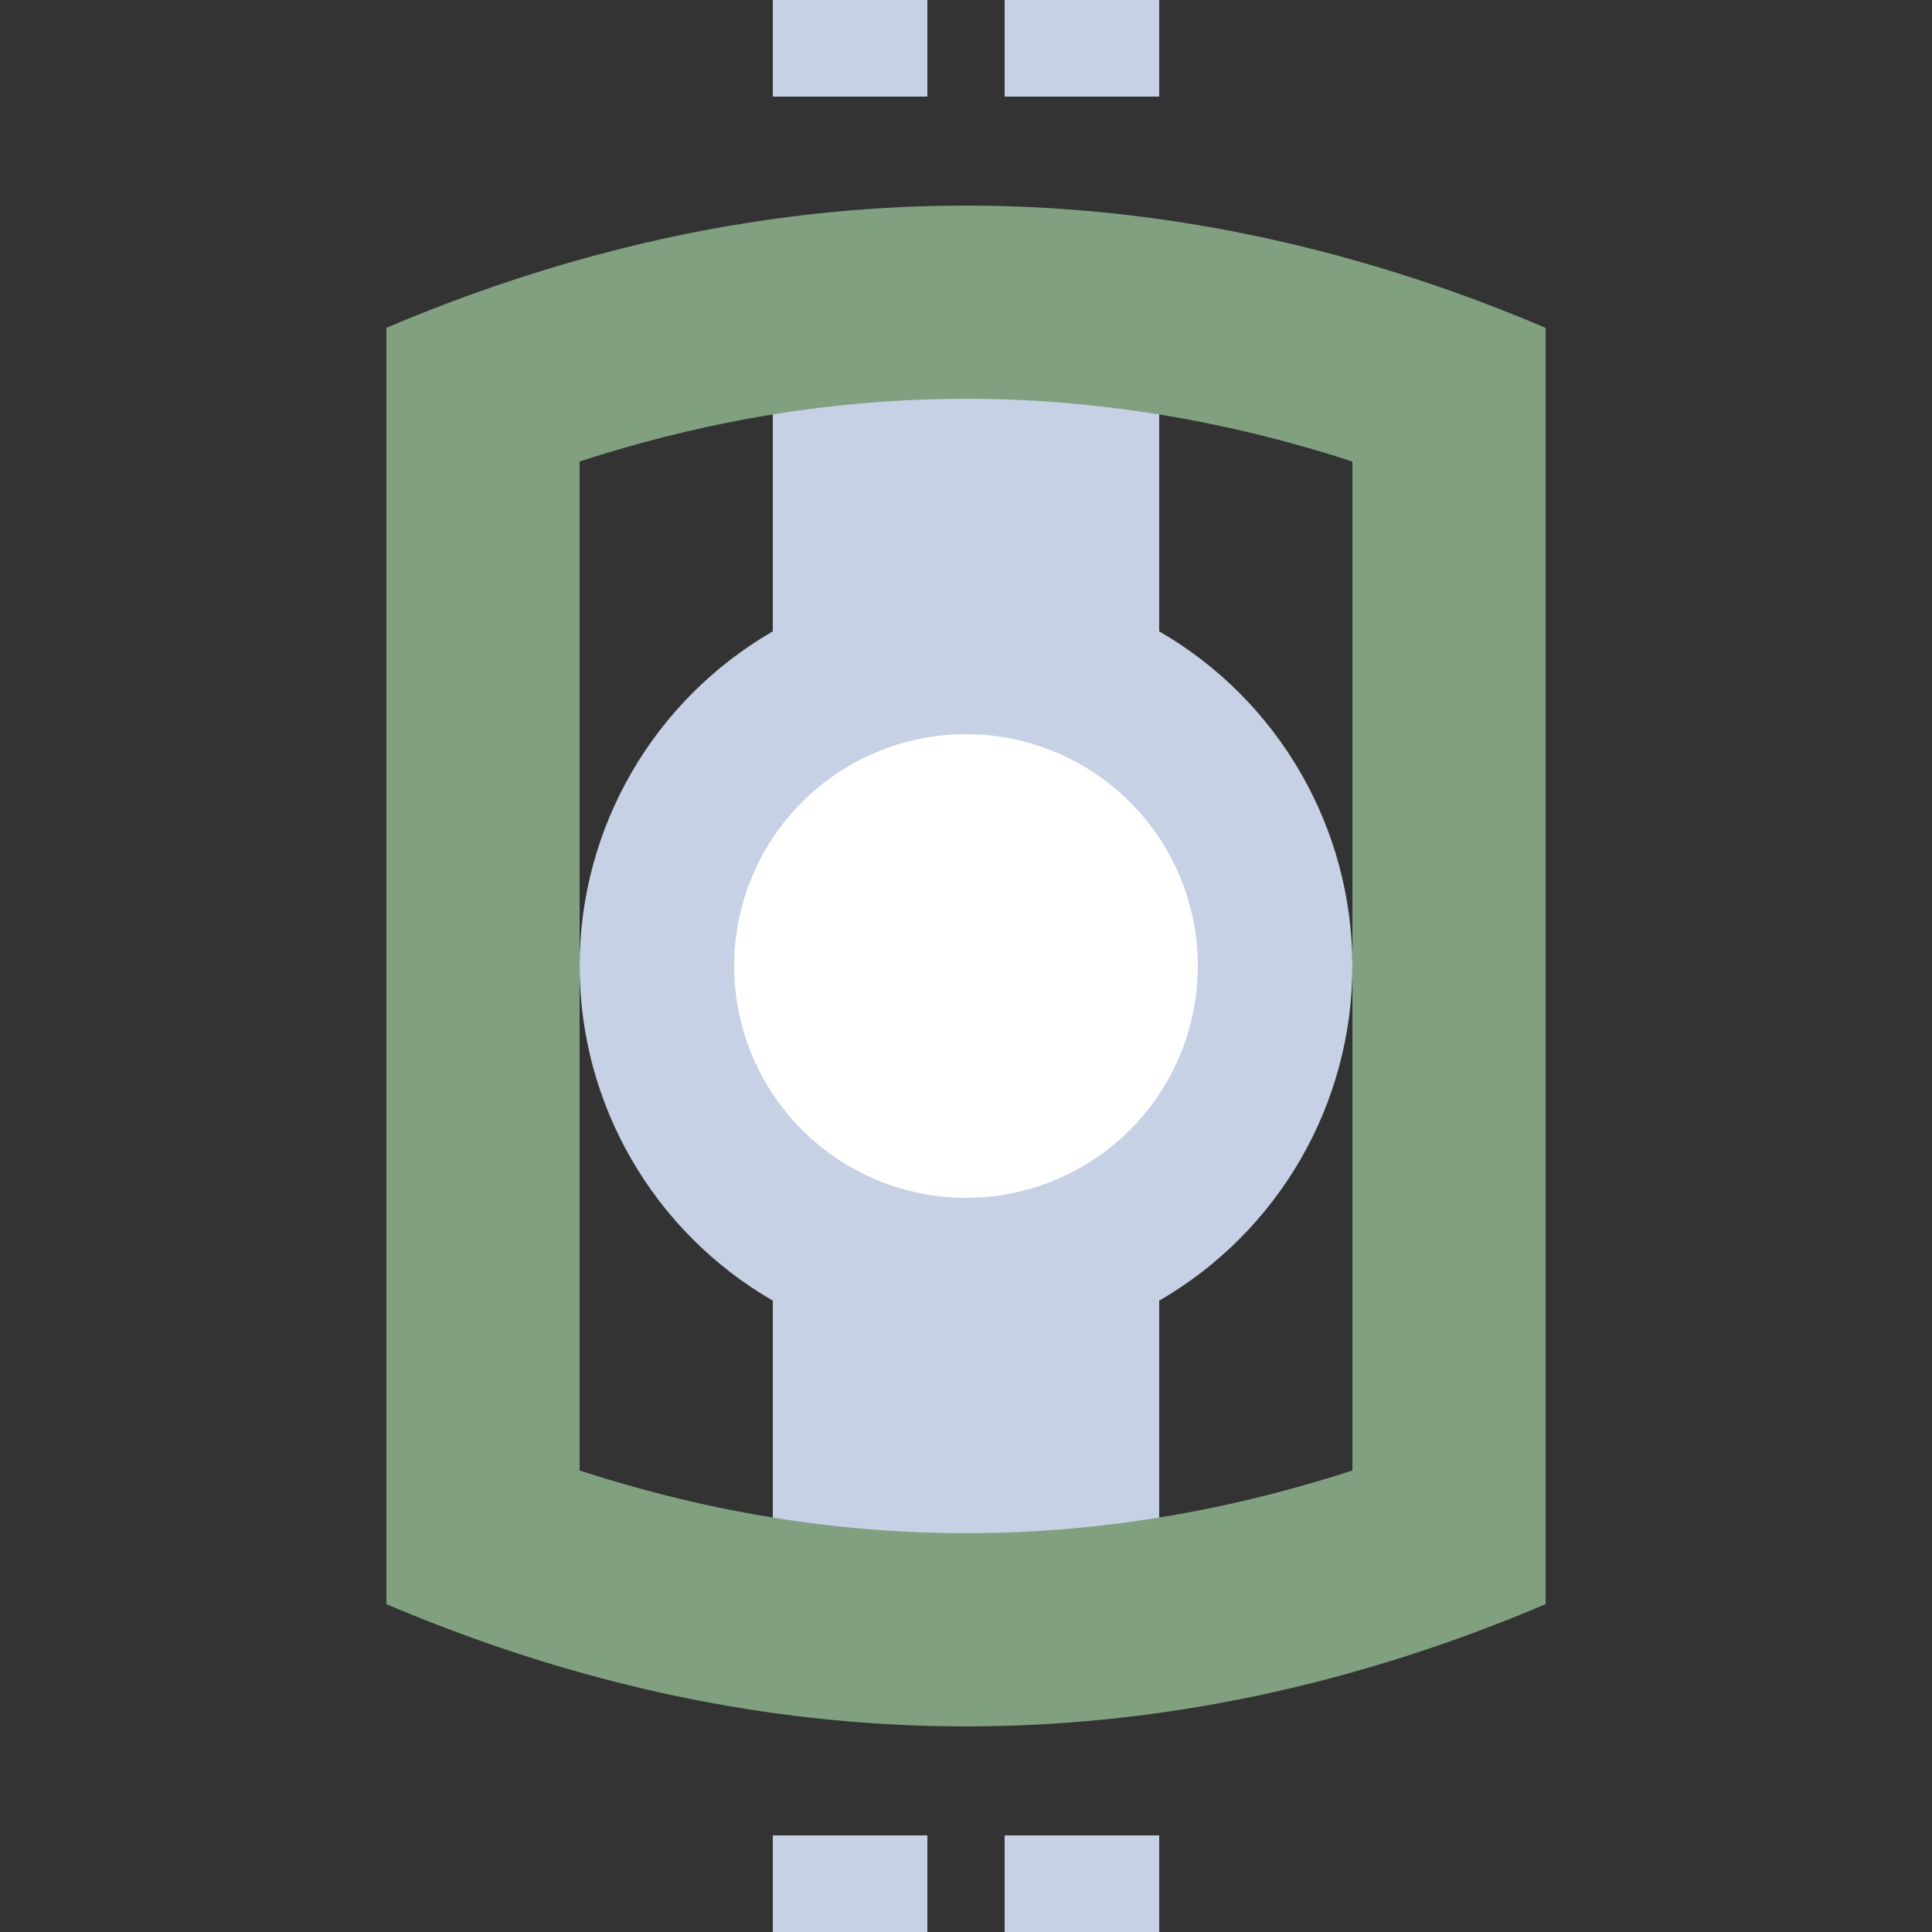 <?xml version="1.0" encoding="UTF-8"?>
<svg xmlns="http://www.w3.org/2000/svg" width="500" height="500">
 <rect width="100%" height="100%" fill="#333333" stroke="none"/>
 <title>exhtBSTea steel</title>
 <g stroke="#C6D1E5">
  <path d="m 200,-25 40,0 m 20,0 40,0 m -50,125 0,300 m -50,125 40,0 m 20,0 40,0" stroke-width="100"/>
  <circle fill="#FFF" cx="250" cy="250" r="80" stroke-width="40"/>
 </g>
 <path stroke="#80A080" d="M 125,84.86 V 415.14 m 250,0 V 84.86 M 109.78,107.85 a 1000,3000 0 0 1 280.44,0 m 0,284.3 a 1000,3000 0 0 1 -280.44,0" stroke-width="50" fill="none"/>
</svg>